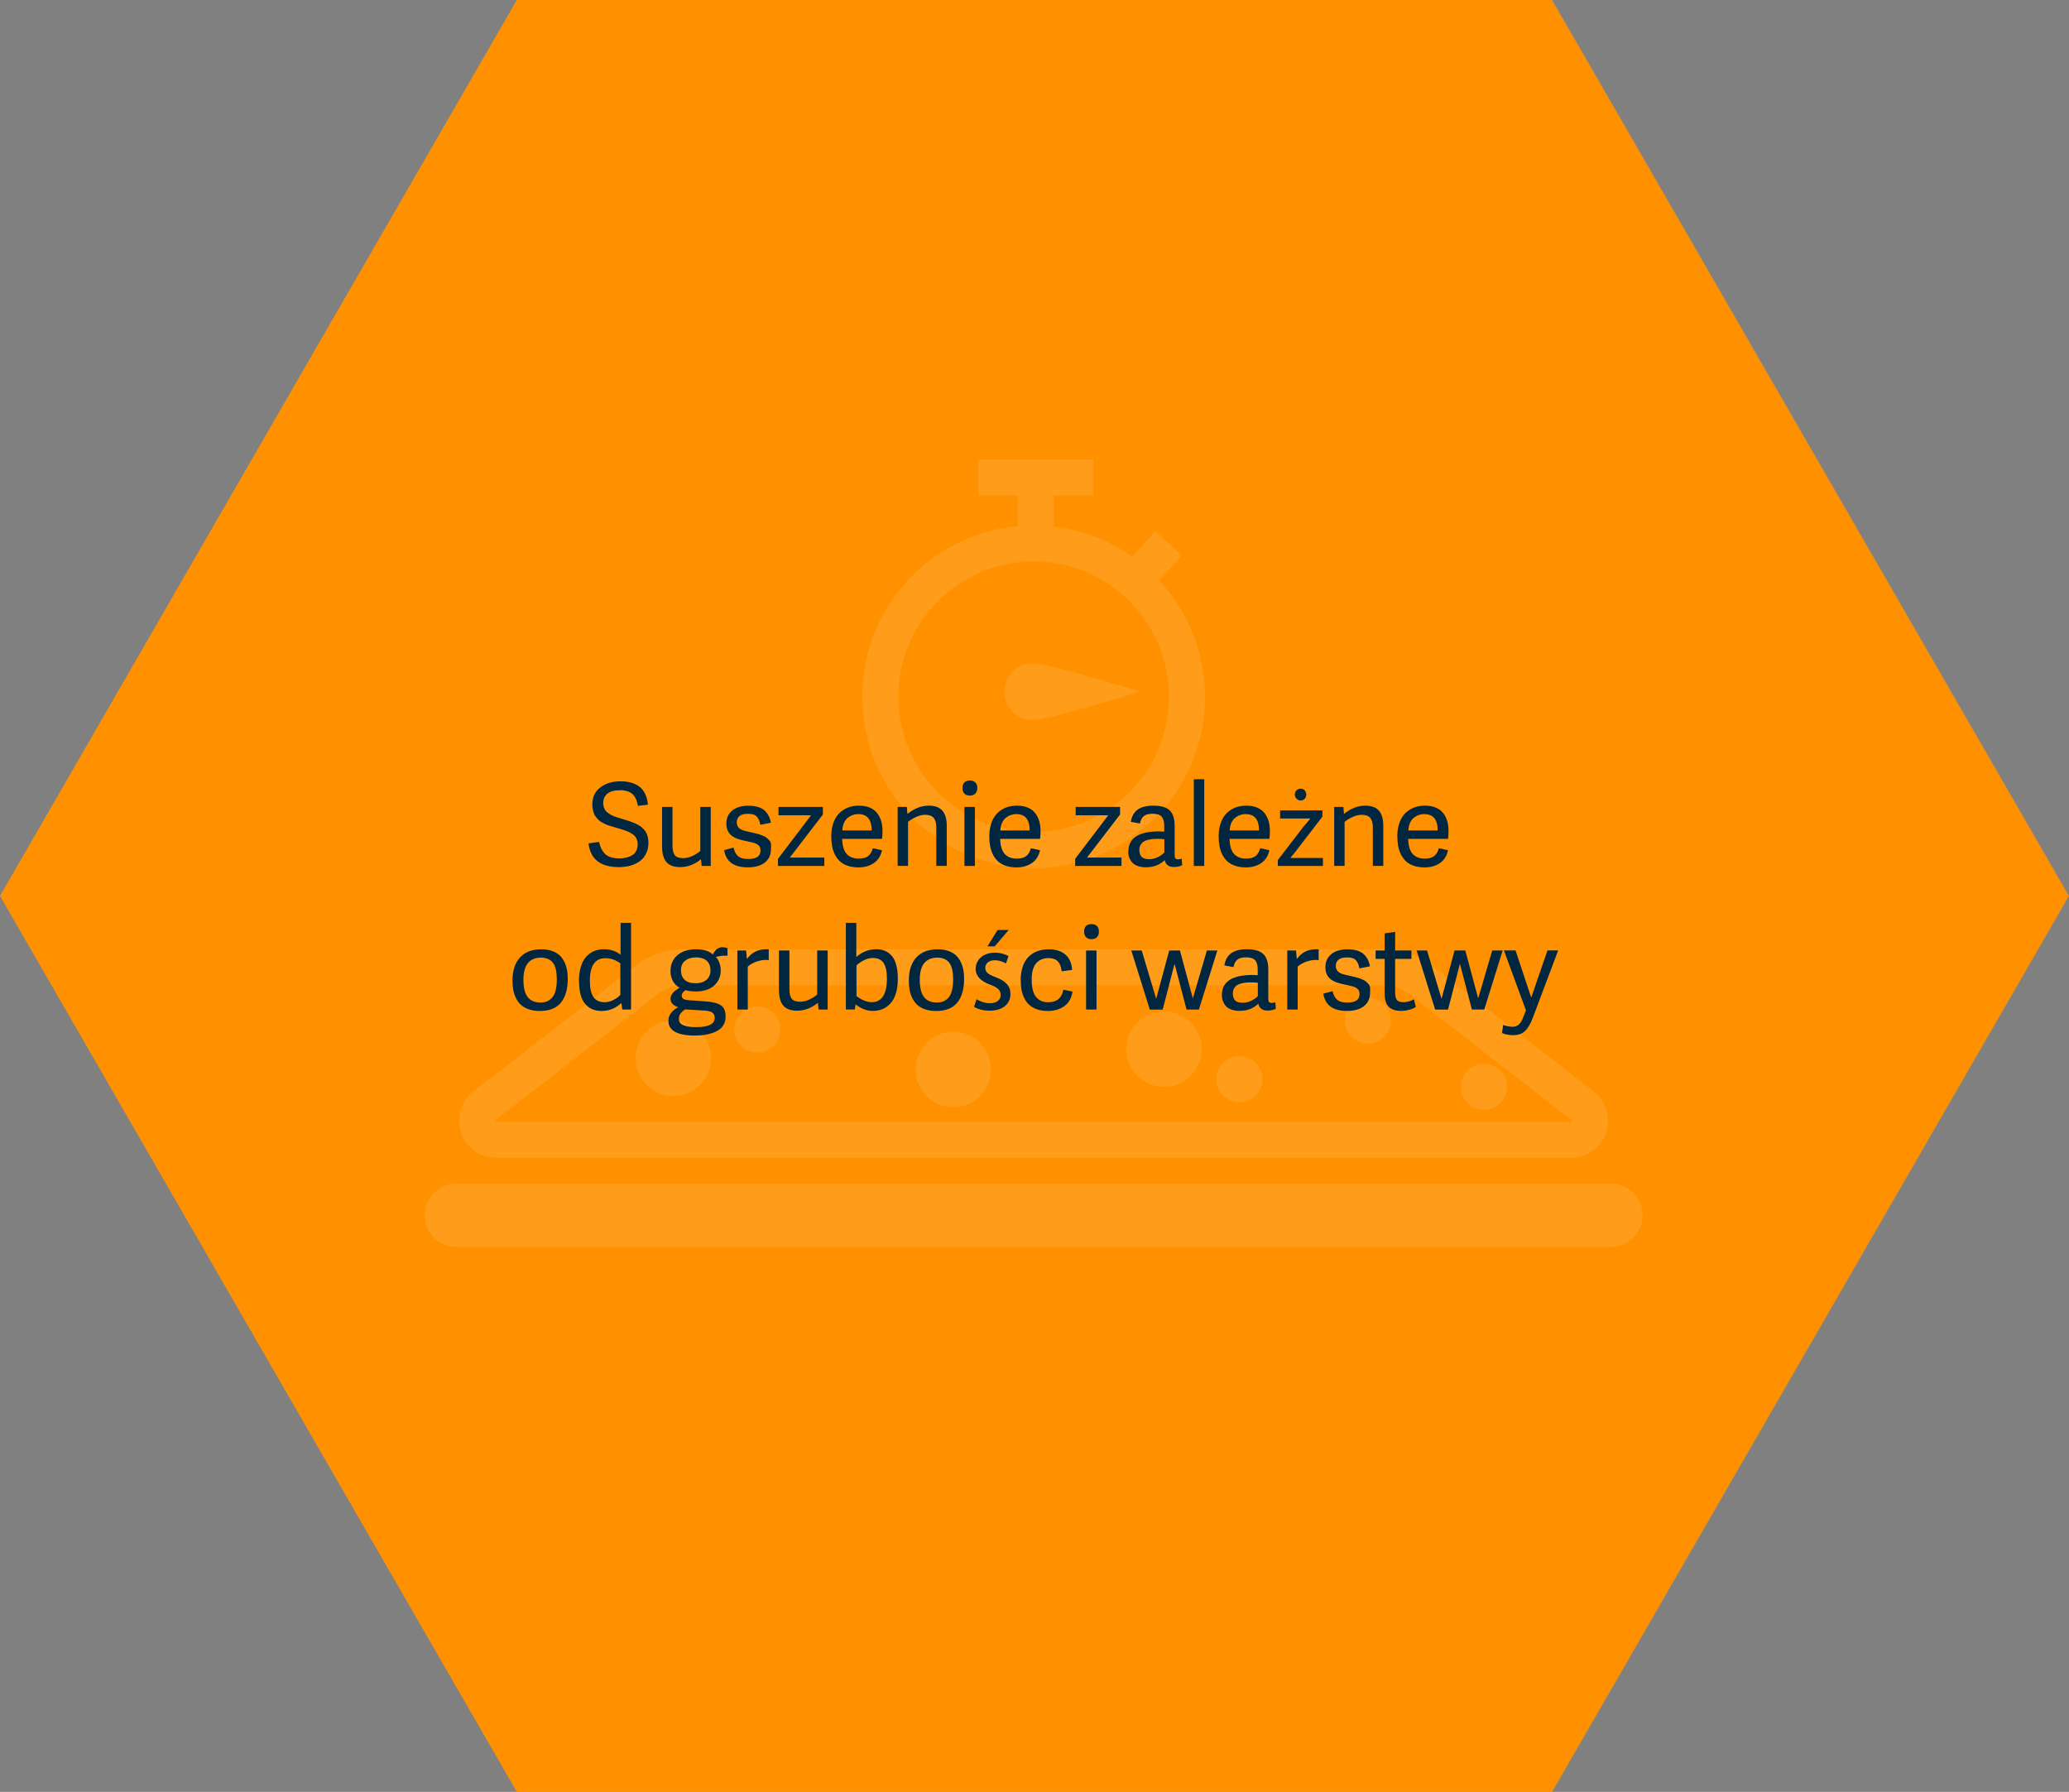<?xml version="1.0" encoding="UTF-8"?>
<svg xmlns="http://www.w3.org/2000/svg" id="Ebene_2" viewBox="0 0 360.3 312">
  <rect x="0" y="0" width="360.3" height="312" fill="#808080" stroke="none"/>
  <defs>
    <style>.cls-1{fill:#00273f;}.cls-2{fill:#fff;}.cls-3,.cls-4{fill:#ff9100;}.cls-4{opacity:.9;}.cls-4,.cls-5{isolation:isolate;}</style>
  </defs>
  <g id="Ebene_1-2">
    <path id="f1fb4fa7753572e3ccc330611f6a9e6e" class="cls-3" d="m270,0l90,156-90,156H90L0,156,90,0h180Z"></path>
    <g id="Gruppe_2206">
      <circle id="Ellipse_344" class="cls-2" cx="131.86" cy="179.24" r="4.02"></circle>
      <circle id="Ellipse_345" class="cls-2" cx="215.83" cy="187.91" r="4.02"></circle>
      <circle id="Ellipse_346" class="cls-2" cx="238.19" cy="177.67" r="4.02"></circle>
      <circle id="Ellipse_347" class="cls-2" cx="258.43" cy="189.24" r="4.02"></circle>
      <circle id="Ellipse_348" class="cls-2" cx="117.26" cy="184.24" r="6.57"></circle>
      <circle id="Ellipse_349" class="cls-2" cx="202.69" cy="182.67" r="6.57"></circle>
      <circle id="Ellipse_350" class="cls-2" cx="166" cy="186.22" r="6.57"></circle>
      <path id="Pfad_574" class="cls-2" d="m86.4,201.61h187.19c3.56,0,6.45-2.89,6.45-6.45,0-1.99-.92-3.87-2.49-5.09l-28.21-21.9c-2.39-1.85-5.33-2.86-8.36-2.86h-121.97c-3.03,0-5.97,1.01-8.36,2.86h0l-28.21,21.9c-2.81,2.18-3.32,6.23-1.14,9.05,1.22,1.57,3.1,2.49,5.09,2.49Zm-.11-6.58l28.21-21.9h0c1.29-1,2.88-1.54,4.51-1.55h121.97c1.63,0,3.22.55,4.51,1.55l28.21,21.9c.07.05.1.08.06.19s-.08.12-.17.12H86.4c-.08,0-.12,0-.17-.12s-.01-.14.06-.19Z"></path>
      <path id="Pfad_575" class="cls-2" d="m280.51,206.12H79.49c-3.03-.03-5.51,2.41-5.54,5.44s2.41,5.51,5.44,5.54h201.12c3.03.03,5.51-2.41,5.54-5.44s-2.41-5.51-5.44-5.54h-.1,0Z"></path>
      <path id="Pfad_576" class="cls-2" d="m180,151.16c16.47,0,29.84-13.34,29.84-29.81,0-7.53-2.84-14.78-7.96-20.3l3.94-4.33-4.64-4.22-4.02,4.42c-4.05-2.86-8.75-4.66-13.67-5.24v-5.4h6.88v-6.27h-20.02v6.27h6.88v5.32c-16.41,1.53-28.47,16.07-26.94,32.49,1.43,15.35,14.31,27.08,29.72,27.07h0Zm0-53.42c13.02,0,23.57,10.55,23.57,23.57s-10.55,23.57-23.57,23.57-23.57-10.55-23.57-23.57h0c.02-13.01,10.56-23.56,23.57-23.57Z"></path>
      <path id="Pfad_577" class="cls-2" d="m179.79,125.38c2.74,0,18.72-4.96,18.72-4.96,0,0-15.98-4.95-18.72-4.95-2.74.04-4.93,2.28-4.89,5.02.03,2.69,2.2,4.86,4.89,4.89Z"></path>
    </g>
    <path id="f1fb4fa7753572e3ccc330611f6a9e6e-18" class="cls-4" d="m270.3,0l90,156-90,156H90.3L.3,156,90.3,0h180Z"></path>
    <g id="Trocknung_je_nach_Schichtdicke" class="cls-5">
      <g class="cls-5">
        <path class="cls-1" d="m102.5,146.85l1.82-.26c.1.43.22.8.36,1.11s.34.61.59.89.6.5,1.03.65.94.22,1.53.22c.42,0,.81-.04,1.17-.12s.7-.2,1.01-.38c.32-.17.57-.43.76-.76.19-.33.28-.73.28-1.19,0-.25-.04-.48-.1-.69-.07-.22-.15-.4-.26-.56-.1-.16-.25-.3-.44-.44-.19-.14-.37-.26-.53-.35-.16-.09-.38-.19-.65-.29-.28-.1-.51-.18-.69-.24-.19-.06-.44-.13-.75-.22-.32-.1-.57-.17-.73-.22-.16-.05-.39-.12-.7-.21-.31-.09-.55-.18-.71-.25-.16-.08-.37-.19-.62-.32-.25-.14-.44-.27-.58-.41-.14-.13-.29-.3-.46-.5-.17-.2-.29-.4-.38-.62-.08-.21-.15-.46-.21-.75-.06-.28-.09-.59-.09-.91,0-1.22.46-2.19,1.37-2.91.92-.72,2.09-1.08,3.52-1.08.67,0,1.26.07,1.79.21s1.01.36,1.44.66c.43.31.78.73,1.05,1.26.27.54.44,1.18.51,1.94l-1.75.2c-.05-.3-.11-.58-.19-.81-.07-.24-.18-.48-.33-.73-.15-.25-.33-.46-.54-.62-.21-.16-.48-.29-.82-.4-.33-.1-.72-.16-1.15-.16-1.05,0-1.81.2-2.29.61-.48.41-.72.96-.72,1.64,0,.25.03.47.1.68.07.21.15.39.25.54s.24.3.43.44c.19.14.36.26.52.35.16.09.38.19.66.3.28.11.51.19.7.24.18.06.44.13.77.23.31.09.55.17.71.22s.4.13.69.23.53.2.7.27c.17.08.38.19.62.32.25.14.44.27.58.4.14.13.29.29.46.48s.29.39.38.6c.09.21.16.45.22.71.06.27.09.55.09.86,0,.59-.09,1.13-.28,1.61s-.44.89-.75,1.21-.7.6-1.14.82-.91.38-1.4.48c-.49.1-1.02.15-1.57.15-1.56,0-2.79-.33-3.69-1-.9-.67-1.44-1.73-1.62-3.18Z"></path>
        <path class="cls-1" d="m115.29,147.48v-6.98h1.82v6.71c0,.76.13,1.32.39,1.68.26.36.75.53,1.47.53.53,0,1.08-.13,1.65-.4.56-.27,1.01-.55,1.33-.86v-7.66h1.82v10.28h-1.58l-.12-1.17c-1.11.91-2.33,1.37-3.64,1.37-1.07,0-1.87-.29-2.37-.87s-.76-1.46-.76-2.62Z"></path>
        <path class="cls-1" d="m126.11,148.02l1.62-.44c.08.31.17.57.27.79s.25.42.43.61.44.34.75.44c.31.1.69.15,1.12.15,1.42,0,2.13-.49,2.13-1.46,0-.19-.02-.35-.06-.49-.04-.14-.11-.26-.22-.37s-.21-.19-.32-.26c-.11-.07-.26-.14-.47-.2-.21-.06-.39-.11-.54-.15-.15-.03-.36-.08-.64-.14-.98-.2-1.68-.39-2.08-.58-1.01-.45-1.55-1.22-1.61-2.31,0-.08,0-.16,0-.24,0-.67.17-1.24.52-1.71.35-.47.81-.82,1.37-1.04s1.2-.33,1.92-.33c1.22,0,2.14.25,2.76.76s1.01,1.24,1.19,2.2l-1.84.36c-.07-.33-.14-.59-.23-.81-.09-.21-.21-.41-.37-.59s-.36-.31-.61-.39c-.25-.08-.56-.12-.93-.12-.7,0-1.21.14-1.51.41-.31.27-.46.63-.46,1.08,0,.21.04.4.11.57.07.16.17.3.29.42.12.11.28.22.5.31.21.09.42.16.6.2.19.04.45.1.78.18.27.06.47.11.61.14.14.03.33.08.58.14.25.06.46.12.6.18.15.05.33.13.56.22.22.09.4.19.52.28.12.1.25.21.4.36s.26.29.33.45c.07.16.1.34.09.55-.01.21-.02.44-.02.69,0,.98-.36,1.75-1.07,2.31-.72.56-1.7.83-2.96.83-2.43,0-3.8-1-4.12-3.01Z"></path>
        <path class="cls-1" d="m135.48,150.78v-1.24l5.76-7.58h-5.67v-1.46h7.73v1.32l-5.76,7.5h6.01v1.46h-8.07Z"></path>
        <path class="cls-1" d="m144.76,145.66c0-.74.08-1.4.25-2,.17-.6.4-1.1.69-1.52s.64-.76,1.05-1.04c.41-.28.85-.49,1.32-.62s.98-.2,1.51-.2c.71,0,1.33.11,1.86.33.53.22.96.53,1.28.93.32.4.56.87.72,1.39.16.53.24,1.11.24,1.76,0,.48-.03.94-.08,1.37h-6.95c.04,1.24.31,2.12.81,2.65s1.19.79,2.08.79c.72,0,1.27-.15,1.65-.45.38-.3.65-.76.8-1.36l1.6.35c-.2.98-.67,1.72-1.41,2.23s-1.63.76-2.7.76c-.71,0-1.33-.1-1.88-.29s-1-.45-1.35-.78-.64-.73-.87-1.19c-.23-.47-.39-.95-.48-1.46-.09-.5-.14-1.05-.14-1.65Zm1.92-1.06h5.11c0-1.9-.77-2.85-2.32-2.85-.35,0-.68.06-1,.17-.31.11-.6.28-.87.5-.26.22-.48.52-.64.89s-.26.81-.28,1.3Z"></path>
        <path class="cls-1" d="m156.32,150.78v-10.28h1.6l.1,1.22c1.19-.96,2.42-1.44,3.7-1.44,1.09,0,1.88.29,2.39.87s.76,1.46.76,2.64v6.98h-1.82v-6.7c0-.73-.15-1.28-.45-1.65s-.79-.55-1.47-.55c-.53,0-1.08.13-1.65.4s-1.02.54-1.35.84v7.66h-1.82Z"></path>
        <path class="cls-1" d="m167.61,137.2c0-.42.11-.74.33-.96.22-.22.54-.34.95-.34s.73.11.96.34c.23.22.34.54.34.96s-.11.74-.34.98c-.23.23-.55.35-.96.35s-.73-.12-.95-.35c-.22-.23-.33-.56-.33-.98Zm.34,13.58v-10.28h1.82v10.28h-1.82Z"></path>
        <path class="cls-1" d="m172.28,145.66c0-.74.08-1.4.25-2,.17-.6.4-1.1.69-1.52s.64-.76,1.05-1.04c.41-.28.85-.49,1.32-.62s.98-.2,1.51-.2c.71,0,1.33.11,1.86.33.53.22.96.53,1.28.93.32.4.56.87.72,1.39.16.53.24,1.11.24,1.76,0,.48-.03.94-.08,1.37h-6.95c.04,1.24.31,2.12.81,2.65s1.19.79,2.08.79c.72,0,1.27-.15,1.65-.45.38-.3.65-.76.8-1.36l1.6.35c-.2.98-.67,1.72-1.41,2.23s-1.63.76-2.7.76c-.71,0-1.33-.1-1.88-.29s-1-.45-1.35-.78-.64-.73-.87-1.19c-.23-.47-.39-.95-.48-1.46-.09-.5-.14-1.05-.14-1.65Zm1.92-1.06h5.11c0-1.9-.77-2.85-2.32-2.85-.35,0-.68.06-1,.17-.31.11-.6.28-.87.5-.26.22-.48.52-.64.89s-.26.81-.28,1.3Z"></path>
        <path class="cls-1" d="m187.23,150.78v-1.24l5.76-7.58h-5.67v-1.46h7.73v1.32l-5.76,7.5h6.01v1.46h-8.07Z"></path>
        <path class="cls-1" d="m196.5,148.26c0-2.33,1.78-3.5,5.33-3.5.23,0,.53.01.91.04v-1.01c0-.71-.14-1.24-.43-1.58-.29-.34-.82-.52-1.61-.52-.68,0-1.19.13-1.52.41s-.55.7-.67,1.29l-1.59-.29c.16-.96.56-1.67,1.19-2.13s1.55-.69,2.74-.69c1.3,0,2.25.27,2.83.82.59.55.88,1.45.88,2.71v5.02c0,.29.04.5.12.62.08.12.25.18.49.18.15,0,.36-.04.62-.12l.08,1.14c-.43.21-.9.31-1.42.31s-.87-.11-1.14-.34c-.27-.22-.43-.52-.48-.87-.84.84-1.94,1.26-3.3,1.26-.5,0-.94-.07-1.32-.2s-.68-.29-.89-.48c-.21-.19-.39-.42-.52-.68-.13-.26-.22-.51-.27-.73s-.06-.45-.06-.67Zm1.9-.3c0,.5.12.9.38,1.2s.7.44,1.34.44c.5,0,.99-.11,1.47-.34.48-.22.87-.5,1.17-.83v-2.31c-.29-.04-.63-.06-1.04-.06-.34,0-.64,0-.9.02s-.55.06-.87.14-.59.18-.79.31-.38.32-.53.56c-.15.24-.22.53-.22.87Z"></path>
        <path class="cls-1" d="m207.89,150.78v-15.1h1.82v15.1h-1.82Z"></path>
        <path class="cls-1" d="m212.22,145.66c0-.74.08-1.4.25-2,.17-.6.4-1.1.69-1.52s.64-.76,1.05-1.04c.41-.28.85-.49,1.32-.62s.98-.2,1.51-.2c.71,0,1.33.11,1.86.33.53.22.96.53,1.28.93.32.4.56.87.72,1.39.16.53.24,1.11.24,1.76,0,.48-.03.94-.08,1.37h-6.95c.04,1.24.31,2.12.81,2.65s1.19.79,2.08.79c.72,0,1.27-.15,1.65-.45.38-.3.65-.76.8-1.36l1.6.35c-.2.98-.67,1.72-1.41,2.23s-1.63.76-2.7.76c-.71,0-1.33-.1-1.88-.29s-1-.45-1.35-.78-.64-.73-.87-1.19c-.23-.47-.39-.95-.48-1.46-.09-.5-.14-1.05-.14-1.65Zm1.92-1.06h5.11c0-1.9-.77-2.85-2.32-2.85-.35,0-.68.06-1,.17-.31.11-.6.28-.87.5-.26.22-.48.52-.64.89s-.26.81-.28,1.3Z"></path>
        <path class="cls-1" d="m222.52,149.76l4.38-5.7c.42-.52.82-.98,1.26-1.5v-.04h-5.24v-1.42h7.38l-.02,1.1-4.32,5.62c-.4.54-.8,1.02-1.24,1.52v.04h5.66v1.4h-7.86v-1.02Zm2.96-11.4c0-.58.44-1.04,1.02-1.04s.98.46.98,1.04c0,.54-.4,1.02-.98,1.02s-1.02-.48-1.02-1.02Z"></path>
        <path class="cls-1" d="m232.34,150.78v-10.28h1.6l.1,1.22c1.19-.96,2.43-1.44,3.7-1.44,1.09,0,1.88.29,2.39.87s.76,1.46.76,2.64v6.98h-1.82v-6.7c0-.73-.15-1.28-.45-1.65s-.79-.55-1.47-.55c-.53,0-1.08.13-1.65.4s-1.02.54-1.35.84v7.66h-1.82Z"></path>
        <path class="cls-1" d="m243.33,145.66c0-.74.08-1.4.25-2,.17-.6.4-1.1.69-1.52s.64-.76,1.05-1.04c.41-.28.85-.49,1.32-.62.47-.13.98-.2,1.51-.2.71,0,1.33.11,1.86.33.53.22.96.53,1.28.93.32.4.56.87.72,1.39.16.53.24,1.11.24,1.76,0,.48-.03.94-.08,1.37h-6.95c.04,1.24.31,2.12.81,2.65s1.19.79,2.08.79c.72,0,1.27-.15,1.65-.45.38-.3.65-.76.8-1.36l1.6.35c-.2.98-.67,1.72-1.4,2.23s-1.63.76-2.7.76c-.71,0-1.34-.1-1.88-.29-.55-.19-1-.45-1.35-.78-.35-.33-.64-.73-.87-1.19-.23-.47-.39-.95-.48-1.46-.09-.5-.14-1.05-.14-1.65Zm1.92-1.06h5.11c0-1.9-.77-2.85-2.32-2.85-.35,0-.69.06-1,.17-.31.11-.6.28-.87.5s-.48.52-.64.89-.26.81-.28,1.3Z"></path>
      </g>
      <g class="cls-5">
        <path class="cls-1" d="m89.25,170.67c0-1.68.43-3,1.29-3.95.86-.95,2.1-1.43,3.72-1.43.8,0,1.5.12,2.1.37.6.25,1.08.6,1.44,1.06s.63,1,.81,1.62c.18.62.26,1.31.26,2.09,0,1.77-.39,3.15-1.18,4.13s-2.01,1.47-3.68,1.47c-.7,0-1.32-.09-1.87-.27-.54-.18-1-.43-1.36-.74s-.65-.7-.89-1.15c-.23-.45-.4-.94-.5-1.47-.1-.53-.15-1.1-.15-1.73Zm1.9-.08c0,1.36.24,2.36.73,3s1.23.97,2.23.97c.93,0,1.64-.32,2.12-.95.49-.63.73-1.66.73-3.07s-.23-2.35-.69-2.93c-.46-.58-1.16-.87-2.09-.87s-1.7.31-2.23.93c-.53.62-.8,1.59-.8,2.91Z"></path>
        <path class="cls-1" d="m100.82,170.8c0-.79.08-1.5.24-2.13s.37-1.16.64-1.57c.27-.42.59-.76.97-1.04.38-.28.77-.48,1.19-.6s.86-.18,1.33-.18c1.12,0,2.08.32,2.88.96v-5.56h1.82v15.1h-1.52l-.16-1.1-.02-.02c-1.01.91-2.14,1.37-3.41,1.37s-2.2-.42-2.9-1.26c-.7-.84-1.04-2.16-1.04-3.96Zm1.9,0c0,1.26.21,2.2.62,2.8.41.6,1.06.9,1.95.9.5,0,.99-.12,1.48-.36.48-.24.9-.54,1.26-.9v-5.5c-.79-.6-1.67-.9-2.62-.9-1.79,0-2.69,1.32-2.69,3.96Z"></path>
        <path class="cls-1" d="m116.4,177.75c0-.54.16-1.01.49-1.41s.73-.72,1.21-.94v-.02c-.89-.3-1.33-.79-1.33-1.48,0-.27.08-.53.24-.78.16-.25.34-.45.52-.59.19-.14.46-.33.81-.57-.49-.25-.88-.64-1.16-1.15-.28-.51-.42-1.09-.42-1.74,0-1.13.4-2.05,1.2-2.74.8-.69,1.87-1.04,3.21-1.04s2.35.3,2.97.91c.39-.85.95-1.27,1.67-1.27.26,0,.56.05.88.15v1.32c-.14,0-.27,0-.41,0-.57,0-1.1.08-1.61.23.27.28.48.63.62,1.06.15.43.22.86.22,1.29,0,.76-.19,1.41-.57,1.97-.38.56-.89.98-1.53,1.26s-1.36.42-2.17.42-1.43-.08-1.89-.23c-.01.01-.04.04-.08.08-.04.04-.07.07-.09.08s-.05.04-.09.08c-.04.04-.07.07-.09.09s-.05.05-.08.09c-.03.04-.06.07-.07.1-.02.03-.03.06-.05.1s-.04.08-.05.11c-.01.04-.02.07-.03.12,0,.04,0,.08,0,.12,0,.23.09.41.26.54.17.13.51.21,1.01.25l2.94.21c1.18.07,2.04.3,2.6.67s.83,1.04.83,1.98c0,.49-.1.93-.3,1.31-.2.39-.47.7-.81.94-.34.24-.74.44-1.21.6s-.95.27-1.43.34c-.49.06-1,.1-1.55.1-3.11,0-4.66-.85-4.66-2.56Zm1.82-.34c0,.3.09.56.26.76.17.2.49.36.96.49.46.12,1.08.18,1.84.18,2.12,0,3.18-.53,3.18-1.6,0-.39-.12-.69-.37-.9-.25-.21-.71-.33-1.39-.38l-3.41-.2c-.38.27-.65.52-.82.78-.17.25-.25.54-.25.87Zm.37-8.45c0,.7.21,1.25.64,1.65.43.39,1.08.59,1.95.59.76,0,1.37-.2,1.84-.59.46-.39.7-.93.7-1.61,0-.76-.22-1.34-.66-1.72-.44-.39-1.06-.58-1.86-.58s-1.39.19-1.88.57c-.49.38-.74.94-.74,1.7Z"></path>
        <path class="cls-1" d="m128.41,175.78v-10.28h1.52l.14,1.48c.44-.6.94-1.03,1.49-1.3.55-.27,1.19-.4,1.93-.4.14,0,.26,0,.38.02v1.88c-.18-.03-.35-.04-.53-.04-.46,0-.94.09-1.44.24-.69.22-1.25.53-1.68.92v7.48h-1.82Z"></path>
        <path class="cls-1" d="m135.65,172.48v-6.98h1.82v6.71c0,.76.13,1.32.39,1.68.26.36.75.53,1.47.53.53,0,1.08-.13,1.65-.4.56-.27,1.01-.55,1.33-.86v-7.66h1.82v10.28h-1.58l-.12-1.17c-1.11.91-2.33,1.37-3.64,1.37-1.07,0-1.87-.29-2.37-.87s-.76-1.46-.76-2.62Z"></path>
        <path class="cls-1" d="m147.3,175.78v-15.1h1.82v5.95c1.01-.9,2.17-1.35,3.48-1.35.55,0,1.04.09,1.49.27s.84.47,1.18.86c.35.39.62.92.8,1.6.19.67.28,1.47.28,2.39,0,.97-.11,1.82-.34,2.56s-.54,1.32-.95,1.76c-.4.44-.86.77-1.38.98-.52.21-1.08.32-1.7.32-1,0-2-.38-2.98-1.13h-.02l-.11.88h-1.58Zm1.84-2.35c.95.71,1.83,1.07,2.64,1.07,1.78,0,2.67-1.37,2.67-4.12,0-1.23-.19-2.13-.58-2.71-.39-.58-1.01-.87-1.85-.87-.52,0-1.04.13-1.56.39-.52.26-.96.56-1.31.9v5.33Z"></path>
        <path class="cls-1" d="m158.27,170.67c0-1.68.43-3,1.29-3.95.86-.95,2.1-1.43,3.72-1.43.8,0,1.5.12,2.1.37.6.25,1.08.6,1.44,1.06s.63,1,.81,1.62c.18.62.26,1.31.26,2.09,0,1.77-.39,3.15-1.18,4.13s-2.01,1.47-3.68,1.47c-.7,0-1.32-.09-1.87-.27-.54-.18-1-.43-1.36-.74s-.65-.7-.89-1.15c-.23-.45-.4-.94-.5-1.47-.1-.53-.15-1.1-.15-1.73Zm1.9-.08c0,1.36.24,2.36.73,3s1.23.97,2.23.97c.93,0,1.64-.32,2.12-.95.49-.63.73-1.66.73-3.07s-.23-2.35-.69-2.93c-.46-.58-1.16-.87-2.09-.87s-1.7.31-2.23.93c-.53.62-.8,1.59-.8,2.91Z"></path>
        <path class="cls-1" d="m170.06,173.98c.52.34,1.44.7,2.32.7,1.28,0,1.88-.64,1.88-1.44s-.5-1.3-1.8-1.78c-1.74-.62-2.56-1.58-2.56-2.74,0-1.56,1.26-2.84,3.34-2.84.98,0,1.84.28,2.38.6l-.44,1.28c-.38-.24-1.08-.56-1.98-.56-1.04,0-1.62.6-1.62,1.32,0,.8.58,1.16,1.84,1.64,1.68.64,2.54,1.48,2.54,2.92,0,1.7-1.32,2.9-3.62,2.9-1.06,0-2.04-.26-2.72-.66l.44-1.34Zm5.6-12.06l-2.44,2.86h-1.26l1.76-2.86h1.94Z"></path>
        <path class="cls-1" d="m177.74,170.75c0-1.77.43-3.13,1.29-4.06.86-.93,2.07-1.4,3.63-1.4,1.2,0,2.16.3,2.87.92.71.61,1.1,1.5,1.17,2.67l-1.82.24c-.08-.77-.3-1.35-.67-1.73-.37-.38-.91-.57-1.62-.57-.4,0-.76.06-1.09.18s-.64.31-.93.58c-.29.27-.51.66-.67,1.16-.16.5-.24,1.1-.24,1.8,0,.74.07,1.38.21,1.9.14.53.35.94.62,1.23.27.3.57.51.9.64.34.13.72.2,1.15.2,1.49,0,2.37-.73,2.63-2.19l1.6.33c-.17,1.13-.64,1.98-1.43,2.54-.79.56-1.74.84-2.86.84-.83,0-1.55-.13-2.16-.39s-1.11-.62-1.48-1.1c-.37-.48-.64-1.03-.82-1.66s-.26-1.34-.26-2.13Z"></path>
        <path class="cls-1" d="m188.79,162.2c0-.42.11-.74.33-.96.22-.22.54-.34.95-.34s.73.11.96.34c.23.22.34.54.34.96s-.11.74-.34.98c-.23.23-.55.35-.96.35s-.73-.12-.95-.35c-.22-.23-.33-.56-.33-.98Zm.34,13.58v-10.28h1.82v10.28h-1.82Z"></path>
        <path class="cls-1" d="m197,165.5h1.82l2.52,8.41,2.27-8.41h1.87l2.24,8.32h.01s2.44-8.32,2.44-8.32h1.82l-3.21,10.28h-2.15l-2.12-8.09.06.02-2.1,8.08h-2.24l-3.22-10.28Z"></path>
        <path class="cls-1" d="m212.78,173.26c0-2.33,1.78-3.5,5.33-3.5.23,0,.53.01.91.04v-1.01c0-.71-.14-1.24-.43-1.58-.29-.34-.82-.52-1.61-.52-.68,0-1.19.13-1.51.41-.33.27-.55.7-.67,1.29l-1.59-.29c.16-.96.56-1.67,1.2-2.13.63-.46,1.54-.69,2.74-.69,1.3,0,2.25.27,2.83.82.59.55.88,1.45.88,2.71v5.02c0,.29.04.5.12.62.08.12.25.18.49.18.15,0,.36-.04.62-.12l.08,1.14c-.43.21-.9.31-1.42.31s-.87-.11-1.14-.34c-.27-.22-.43-.52-.48-.87-.84.84-1.94,1.26-3.29,1.26-.5,0-.94-.07-1.32-.2s-.68-.29-.89-.48c-.21-.19-.39-.42-.52-.68s-.22-.51-.27-.73c-.04-.22-.06-.45-.06-.67Zm1.9-.3c0,.5.12.9.38,1.2s.7.44,1.34.44c.5,0,.99-.11,1.47-.34s.87-.5,1.17-.83v-2.31c-.29-.04-.63-.06-1.04-.06-.34,0-.65,0-.9.02-.26.02-.55.06-.87.14-.32.08-.59.18-.79.31-.21.13-.39.32-.53.56-.15.24-.22.53-.22.87Z"></path>
        <path class="cls-1" d="m224.17,175.78v-10.28h1.52l.14,1.48c.44-.6.94-1.03,1.49-1.3.55-.27,1.19-.4,1.93-.4.14,0,.26,0,.38.02v1.88c-.18-.03-.35-.04-.53-.04-.46,0-.94.09-1.44.24-.69.22-1.25.53-1.68.92v7.48h-1.82Z"></path>
        <path class="cls-1" d="m230.43,173.02l1.62-.44c.08.31.17.57.27.79s.25.42.43.61.44.34.75.44c.31.1.69.15,1.12.15,1.42,0,2.13-.49,2.13-1.46,0-.19-.02-.35-.06-.49-.04-.14-.11-.26-.22-.37s-.21-.19-.32-.26-.26-.14-.47-.2c-.21-.06-.39-.11-.54-.15s-.36-.08-.64-.14c-.98-.2-1.68-.39-2.08-.58-1.01-.45-1.55-1.22-1.61-2.31,0-.08,0-.16,0-.24,0-.67.17-1.24.52-1.71.35-.47.81-.82,1.37-1.04s1.2-.33,1.92-.33c1.22,0,2.14.25,2.76.76.62.51,1.01,1.24,1.19,2.2l-1.84.36c-.06-.33-.14-.59-.23-.81s-.21-.41-.37-.59c-.16-.18-.36-.31-.61-.39-.25-.08-.56-.12-.93-.12-.7,0-1.21.14-1.51.41-.31.27-.46.63-.46,1.08,0,.21.04.4.11.57s.17.3.29.42c.12.11.28.22.5.31.21.09.42.16.6.2.19.04.45.1.78.18.27.06.47.11.61.14s.33.08.59.14.45.12.6.18c.15.05.33.13.56.22.22.09.4.19.52.28.12.1.25.21.4.36s.26.29.33.45.1.34.09.55c-.01.21-.02.44-.02.69,0,.98-.36,1.75-1.07,2.31-.71.56-1.7.83-2.95.83-2.43,0-3.8-1-4.12-3.01Z"></path>
        <path class="cls-1" d="m239.55,166.96v-1.46h1.58v-2.98l1.82-.27v3.25h2.84v1.46h-2.84v5.86c0,.58.1,1.01.3,1.28.2.27.6.4,1.18.4s1.2-.17,1.8-.5l.32,1.33c-.27.18-.64.35-1.12.48s-.95.21-1.4.21c-.98,0-1.7-.24-2.18-.71s-.72-1.22-.72-2.23v-6.12h-1.58Z"></path>
        <path class="cls-1" d="m246.69,165.5h1.82l2.52,8.41,2.27-8.41h1.87l2.24,8.32h.01s2.44-8.32,2.44-8.32h1.82l-3.21,10.28h-2.15l-2.12-8.09.06.02-2.1,8.08h-2.24l-3.22-10.28Z"></path>
        <path class="cls-1" d="m261.56,179.87l.21-1.41c.6.21,1.15.32,1.64.32.4,0,.75-.12,1.05-.37.31-.25.57-.66.78-1.24l.49-1.26-3.83-10.42h2.02l2.72,8.18h.02l2.82-8.18h1.86l-4.44,11.79c-.41,1.08-.87,1.84-1.39,2.29-.51.45-1.18.67-1.99.67-.74,0-1.39-.12-1.97-.38Z"></path>
      </g>
    </g>
  </g>
</svg>
